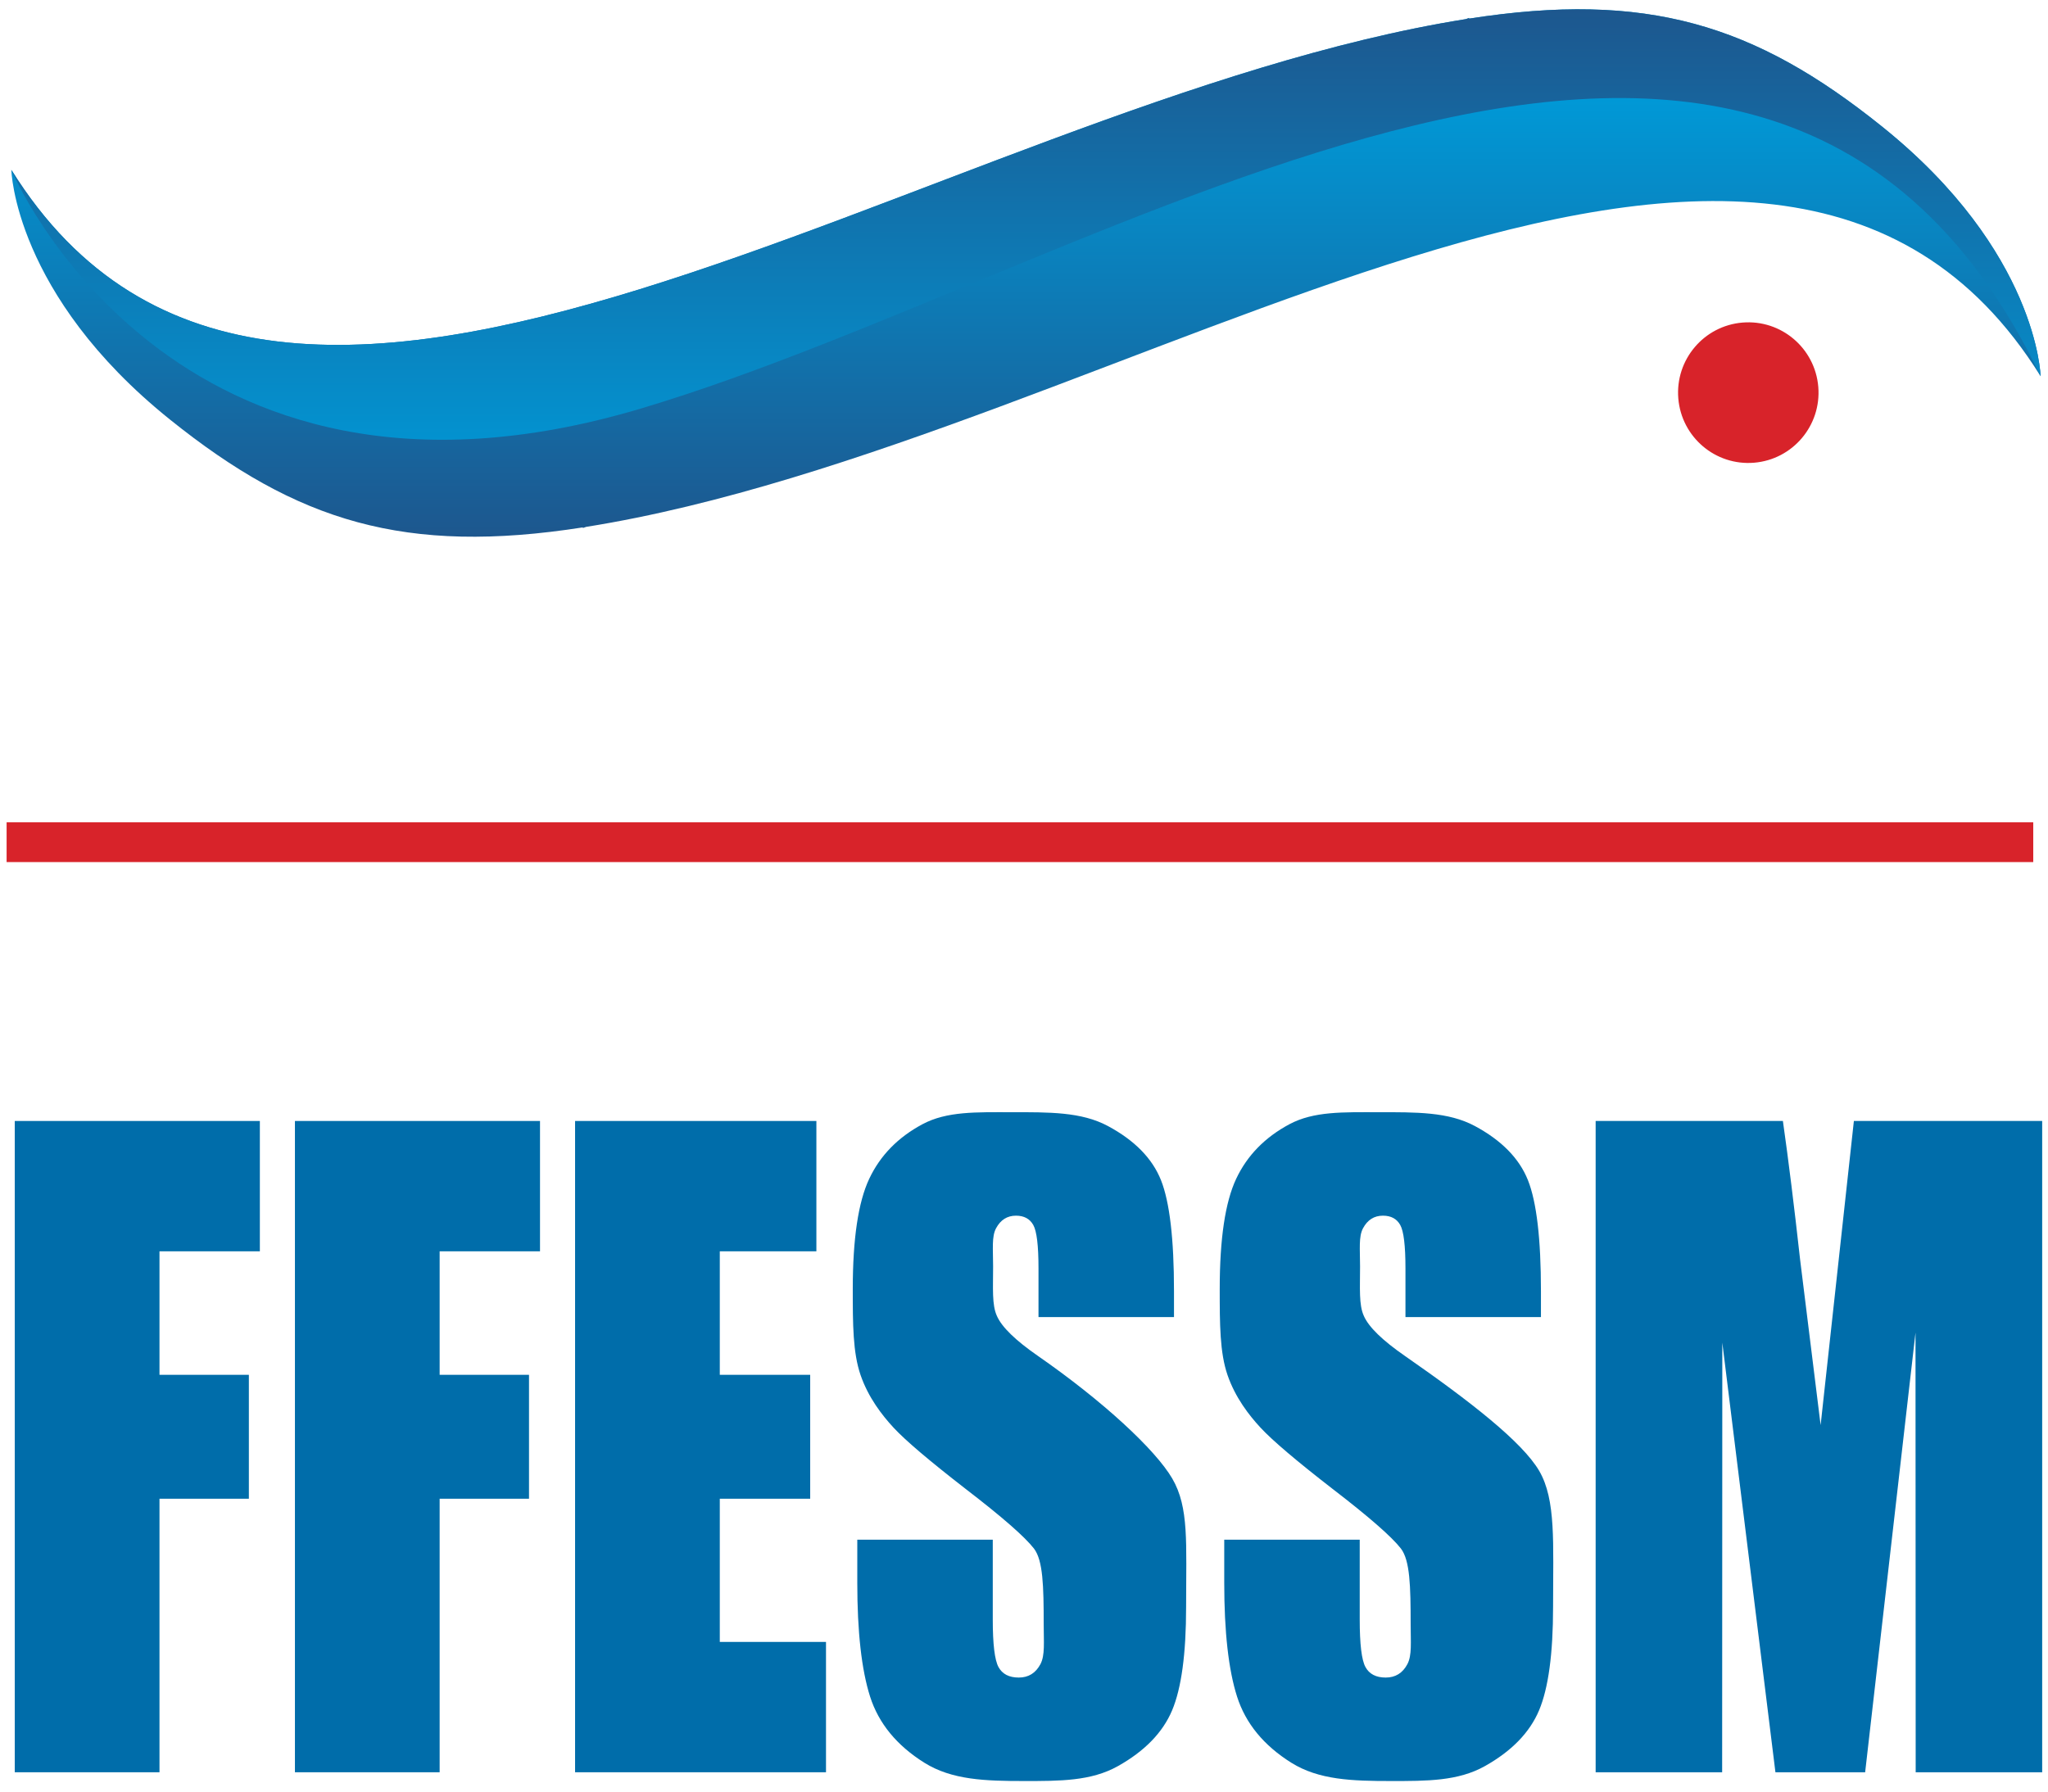 <svg width="176" height="154" viewBox="0 0 176 154" fill="none" xmlns="http://www.w3.org/2000/svg">
<path fill-rule="evenodd" clip-rule="evenodd" d="M156.259 33.253C156.533 36.579 154.063 39.499 150.741 39.774C147.419 40.049 144.504 37.575 144.229 34.248C143.955 30.921 146.425 28.001 149.747 27.727C153.069 27.451 155.984 29.925 156.259 33.253Z" fill="#D8232A"/>
<path fill-rule="evenodd" clip-rule="evenodd" d="M0.568 70.684H174.732V74.102H0.568V70.684Z" fill="#D8232A"/>
<path fill-rule="evenodd" clip-rule="evenodd" d="M50.372 45.289C50.188 45.353 50.066 45.394 50.066 45.394L50.109 45.33C34.818 47.721 25.532 44.84 14.613 36.069C1.211 25.313 0.973 14.594 0.973 14.594C24.223 51.929 80.035 8.967 125.966 1.644C126.15 1.581 126.27 1.539 126.27 1.539L126.228 1.604C141.52 -0.786 150.804 2.093 161.723 10.867C175.125 21.623 175.363 32.339 175.363 32.339C152.107 -5.001 96.305 37.967 50.372 45.289Z" fill="url(#paint0_linear_2880_30940)"/>
<path fill-rule="evenodd" clip-rule="evenodd" d="M125.966 1.644C126.15 1.581 126.27 1.539 126.27 1.539L126.228 1.604C141.52 -0.786 150.804 2.093 161.723 10.867C175.125 21.623 175.363 32.339 175.363 32.339C151.753 -16.764 95.612 23.02 55.092 35.112C14.575 47.208 0.973 14.594 0.973 14.594C24.223 51.929 80.035 8.967 125.966 1.644Z" fill="url(#paint1_linear_2880_30940)"/>
<path fill-rule="evenodd" clip-rule="evenodd" d="M49.421 96.356H70.158V107.559H61.857V118.175H69.626V128.826H61.857V141.135H70.984V152.339H49.421V96.356Z" fill="#006DAA"/>
<path fill-rule="evenodd" clip-rule="evenodd" d="M100.89 113.211H89.246V109.028C89.246 107.075 89.097 105.833 88.799 105.298C88.501 104.765 88.005 104.496 87.311 104.496C86.556 104.496 85.985 104.857 85.599 105.578C85.211 106.3 85.345 107.391 85.345 108.857C85.345 110.741 85.235 112.159 85.671 113.113C86.086 114.066 87.267 115.216 89.213 116.562C94.795 120.44 99.291 124.605 100.742 127.092C102.19 129.579 101.931 132.603 101.931 138.133C101.931 142.154 101.529 145.116 100.726 147.022C99.921 148.926 98.369 150.524 96.065 151.814C93.762 153.104 91.082 153.092 88.026 153.092C84.671 153.092 81.806 153.004 79.434 151.518C77.062 150.031 75.508 148.136 74.773 145.836C74.04 143.535 73.673 140.271 73.673 136.041V132.347H85.316V139.214C85.316 141.329 85.48 142.688 85.807 143.292C86.134 143.895 86.715 144.198 87.549 144.198C88.383 144.198 89.003 143.815 89.411 143.048C89.817 142.281 89.693 141.142 89.693 139.632C89.693 136.309 89.633 134.136 88.86 133.114C88.065 132.091 86.109 130.383 82.993 127.989C79.876 125.572 77.812 123.819 76.799 122.726C75.787 121.634 74.62 120.123 73.955 118.195C73.29 116.267 73.285 113.804 73.285 110.805C73.285 106.483 73.756 103.323 74.7 101.324C75.642 99.325 77.166 97.764 79.271 96.636C81.374 95.51 83.916 95.602 86.894 95.602C90.15 95.602 92.925 95.561 95.217 96.793C97.509 98.025 99.028 99.576 99.773 101.446C100.517 103.318 100.89 106.495 100.89 110.98V113.211Z" fill="#006DAA"/>
<path fill-rule="evenodd" clip-rule="evenodd" d="M132.425 113.211H120.782V109.028C120.782 107.075 120.632 105.833 120.334 105.298C120.037 104.765 119.541 104.496 118.846 104.496C118.091 104.496 117.521 104.857 117.134 105.578C116.747 106.3 116.88 107.391 116.88 108.857C116.88 110.741 116.77 112.159 117.206 113.113C117.622 114.066 118.802 115.216 120.748 116.562C126.33 120.44 130.826 123.95 132.277 126.435C133.725 128.923 133.467 132.603 133.467 138.133C133.467 142.154 133.064 145.116 132.261 147.022C131.457 148.926 129.904 150.524 127.6 151.814C125.298 153.104 122.617 153.092 119.561 153.092C116.206 153.092 113.342 153.004 110.97 151.518C108.597 150.031 107.044 148.136 106.31 145.836C105.575 143.535 105.208 140.271 105.208 136.041V132.347H116.851V139.214C116.851 141.329 117.014 142.688 117.343 143.292C117.67 143.895 118.251 144.198 119.084 144.198C119.917 144.198 120.538 143.815 120.946 143.048C121.352 142.281 121.228 141.142 121.228 139.632C121.228 136.309 121.168 134.136 120.395 133.114C119.599 132.091 117.644 130.383 114.529 127.989C111.411 125.572 109.347 123.819 108.334 122.726C107.321 121.634 106.155 120.123 105.49 118.195C104.825 116.267 104.82 113.804 104.82 110.805C104.82 106.483 105.292 103.323 106.235 101.324C107.178 99.325 108.701 97.764 110.806 96.636C112.91 95.51 115.451 95.602 118.429 95.602C121.685 95.602 124.46 95.561 126.752 96.793C129.044 98.025 130.563 99.576 131.308 101.446C132.053 103.318 132.425 106.495 132.425 110.98V113.211Z" fill="#006DAA"/>
<path fill-rule="evenodd" clip-rule="evenodd" d="M175.5 96.356V152.339H164.629L164.614 114.545L160.286 152.339H152.576L148.011 115.409L147.997 152.339H137.126V96.356H153.218C153.696 99.723 154.188 103.689 154.695 108.257L156.46 122.498L159.318 96.356H175.5Z" fill="#006DAA"/>
<path fill-rule="evenodd" clip-rule="evenodd" d="M1.269 96.356H22.332V107.559H13.706V118.175H21.387V128.826H13.706V152.339H1.269V96.356Z" fill="#006DAA"/>
<path fill-rule="evenodd" clip-rule="evenodd" d="M25.346 96.356H46.407V107.559H37.782V118.175H45.462V128.826H37.782V152.339H25.346V96.356Z" fill="#006DAA"/>
<defs>
<linearGradient id="paint0_linear_2880_30940" x1="123.136" y1="8.17" x2="123.136" y2="46.136" gradientUnits="userSpaceOnUse">
<stop stop-color="#0099D7"/>
<stop offset="1" stop-color="#1D578E"/>
</linearGradient>
<linearGradient id="paint1_linear_2880_30940" x1="88.168" y1="42.196" x2="88.168" y2="0.798" gradientUnits="userSpaceOnUse">
<stop stop-color="#0099D7"/>
<stop offset="1" stop-color="#1D578E"/>
</linearGradient>
</defs>
</svg>
